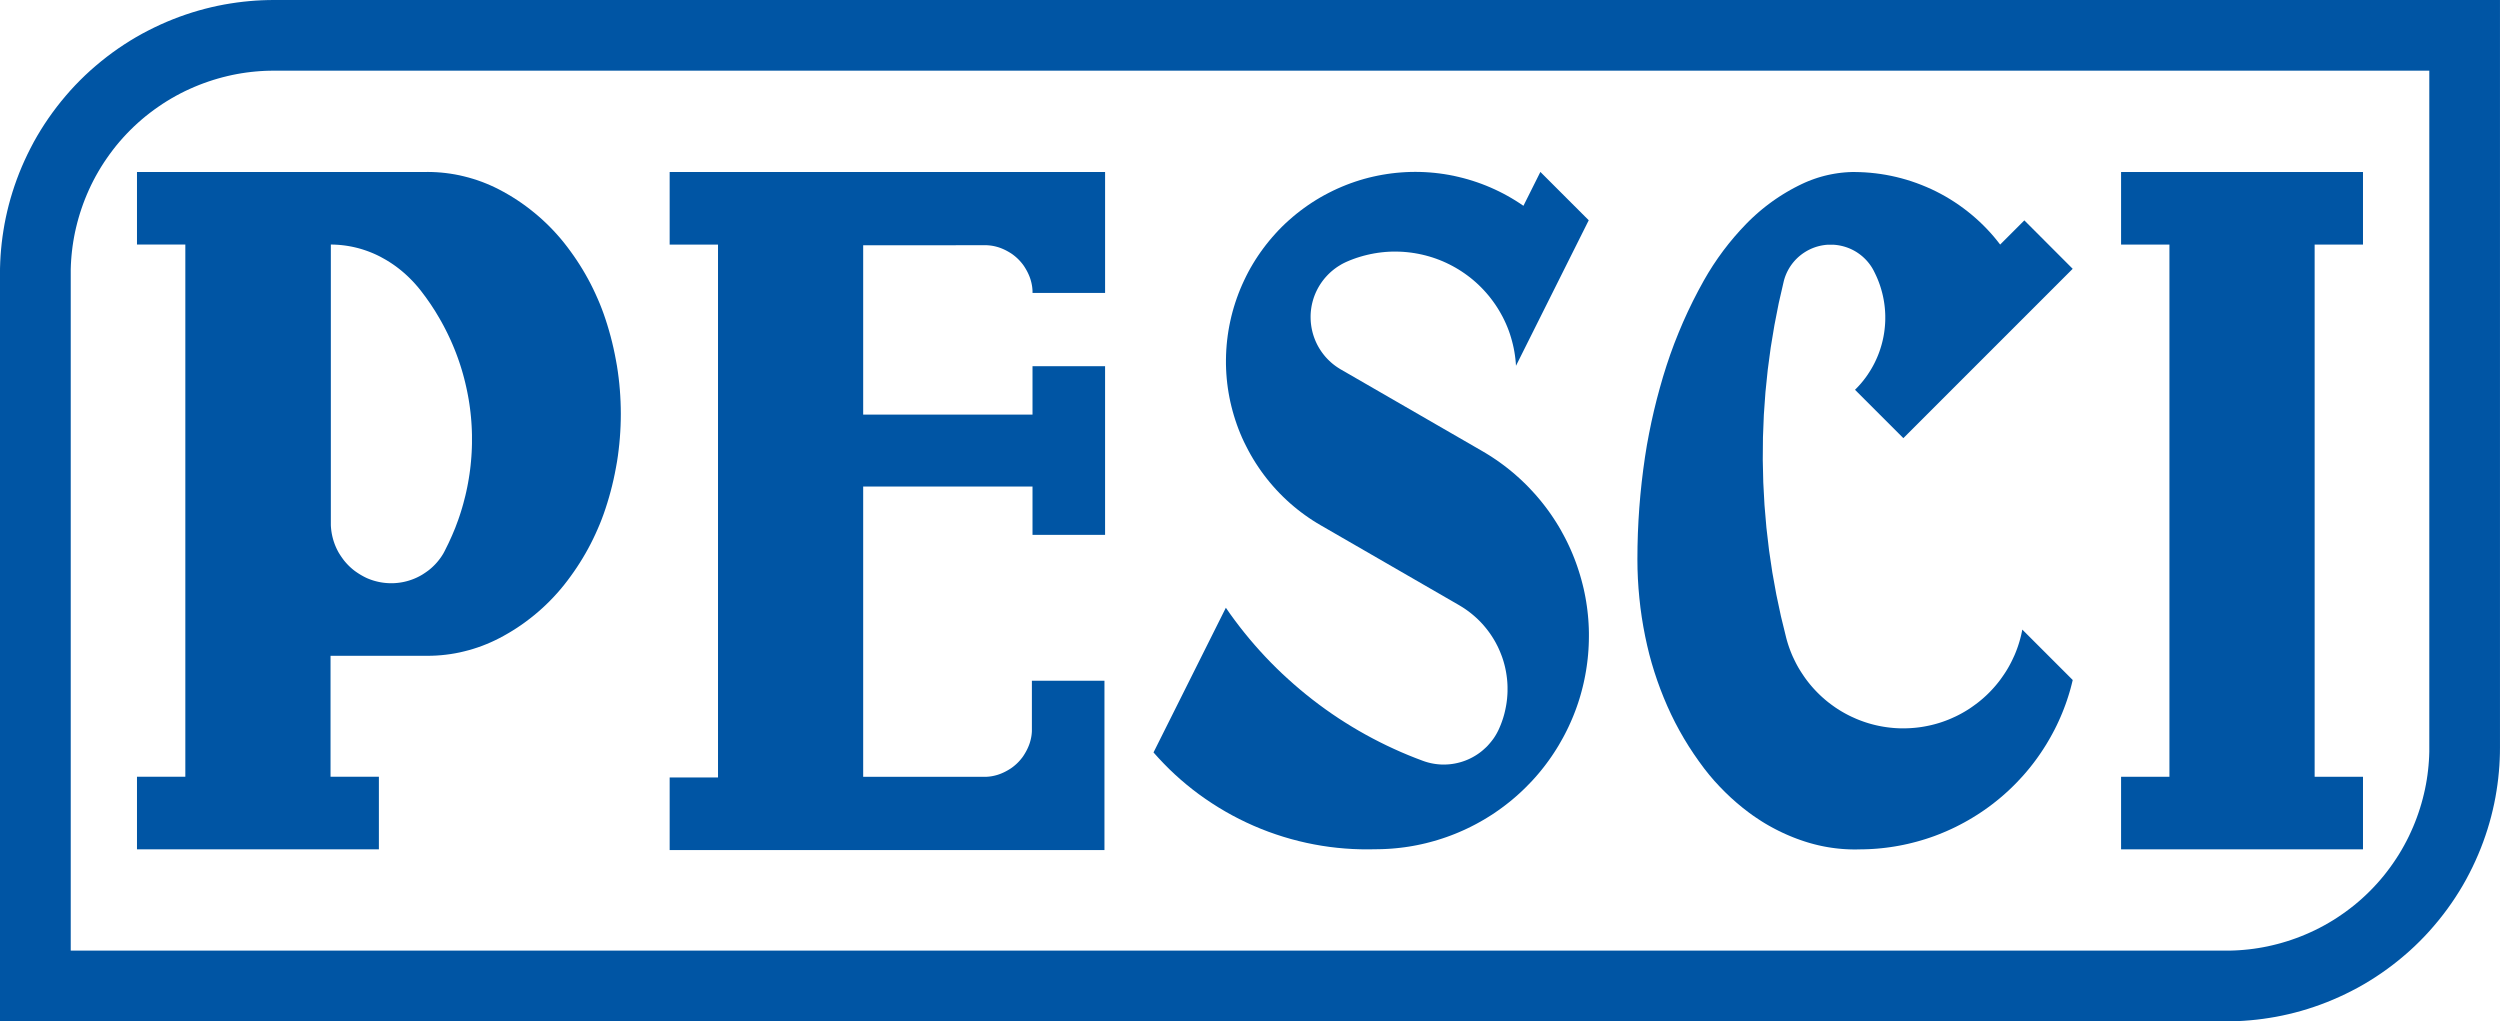 <?xml version="1.0" encoding="UTF-8"?> <svg xmlns="http://www.w3.org/2000/svg" width="232.678" height="95.057" viewBox="0 0 232.678 95.057"><g transform="translate(-373.832 -195.178)"><g transform="translate(386.581 211.186)"><path d="M517.089,341.128H490.071v6.754h4.5v49.532h-4.5v6.754h22.515v-6.754h-4.5V386.157h9.006l.43-.006.431-.019.432-.032.431-.045.431-.058.429-.071.427-.084.425-.1.422-.109.418-.122.414-.134.409-.146.4-.158.4-.17.392-.181.385-.192.432-.231.427-.243.422-.254.416-.266.409-.277.4-.288.395-.3.387-.309.379-.319.37-.329.361-.338.351-.347.342-.356.332-.364.322-.372.311-.379.311-.4.3-.405.294-.413.285-.419.276-.426.267-.432.257-.438.248-.444.238-.45.227-.455.217-.459.207-.464.2-.468.186-.471.175-.475.164-.478.171-.533.16-.537.15-.54.139-.544.128-.547.117-.55.106-.552.1-.554.084-.556L534.9,367l.062-.559.05-.559.039-.56.028-.56.017-.56.006-.559-.006-.559-.017-.56-.028-.56-.039-.56-.05-.559-.062-.559-.073-.557-.084-.556-.1-.554-.106-.552-.117-.55-.128-.547-.139-.544-.15-.54-.16-.537-.171-.533-.164-.478-.175-.475-.186-.471-.2-.468-.207-.464-.217-.459-.227-.455-.238-.45-.248-.444-.257-.438-.267-.432-.276-.426-.285-.419-.294-.412-.3-.405-.311-.4-.311-.379-.322-.371-.332-.364-.342-.355-.351-.347-.361-.338-.37-.328-.379-.319-.387-.309-.395-.3-.4-.288-.409-.277-.416-.266-.422-.254-.427-.243-.432-.231-.385-.192-.392-.181-.4-.17-.4-.158-.409-.146-.414-.134-.418-.122-.422-.109-.425-.1-.427-.084-.429-.071-.431-.058-.431-.045-.432-.032-.431-.019-.43-.006Zm-9.006,6.754.2,0,.2.006.2.01.2.014.2.018.2.022.2.026.194.029.2.034.2.038.195.042.194.045.193.049.192.053.191.057.189.061.188.064.187.068.186.072.185.075.183.079.181.082.18.086.178.089.182.1.18.1.178.1.176.106.174.109.172.112.17.115.168.119.166.122.164.125.161.128.159.131.157.134.154.136.152.139.149.142.3.3.292.313.28.323.269.333.458.609.441.63.423.651.4.67.194.342.189.347.183.352.178.356.172.36.166.364.16.368.154.372.148.376.141.379.135.382.128.386.121.389.114.392.107.394.1.4.093.4.086.4.079.4.072.4.064.406.057.408.049.409.042.41.034.41.027.411.019.411.012.411,0,.411,0,.411-.011.41-.018.409-.026.408-.033.407-.04.406-.047.4-.055.4-.062.4-.069.4-.076.4-.083.394-.089.391-.1.389-.1.386-.109.382-.115.379-.122.376-.128.372-.273.733-.3.717-.318.7-.338.683-.051.1-.053.1-.055.1-.058.095-.06.095-.062.094-.064.093-.067.092-.069.091-.071.09-.073.089-.075.088-.078.087-.08.086-.082.084-.084.083-.086.082-.088.08-.09.078-.092.077-.094.075-.1.073-.1.071-.1.069-.1.067-.1.065-.1.063-.105.061-.106.059-.108.056-.109.054-.11.052-.111.049-.112.047-.113.044-.114.042-.115.039-.115.037-.116.034-.117.032-.117.029-.117.027-.118.024-.118.021-.118.019-.118.016-.118.014-.118.011-.118.009-.117.006-.117,0h-.232l-.115,0-.115-.006-.114-.008-.113-.01-.112-.012-.112-.015-.111-.017-.11-.019-.109-.021-.107-.023-.106-.025-.106-.027-.106-.029-.106-.031-.106-.034-.106-.036-.106-.038-.106-.041-.105-.043-.105-.045-.1-.048-.1-.05-.1-.052-.1-.055-.1-.057-.1-.059-.1-.062-.1-.064-.1-.066-.1-.069-.1-.071-.095-.073-.094-.075-.092-.078-.091-.08-.089-.082-.087-.084-.086-.086-.084-.088-.082-.09-.08-.091-.078-.093-.076-.095-.074-.1-.072-.1-.07-.1-.068-.1-.065-.1-.063-.1-.061-.1-.058-.106-.056-.107-.054-.108-.051-.109-.049-.109-.046-.11-.044-.111-.041-.111-.039-.112-.036-.112-.034-.113-.031-.113-.029-.113-.026-.113-.024-.113-.022-.113-.019-.113-.017-.113-.014-.112-.012-.112-.01-.111-.008-.111-.005-.11,0-.11v-26Z" transform="translate(-490.071 -341.128)" fill="#0055a4" fill-rule="evenodd"></path></g><g transform="translate(481.188 211.186)"><path d="M1370.078,359.511l13.145,7.589.327.193.325.2.323.208.321.215.318.223.316.23.313.238.31.245.306.252.3.26.3.267.294.274.29.281.285.288.281.3.276.3.27.309.265.315.259.322.253.328.247.334.24.34.233.346.226.351.22.357.212.362.2.367.2.371.19.376.181.38.174.384.165.388.157.391.149.394.14.4.132.4.123.4.114.4.106.406.1.407.088.409.08.41.071.41.062.411.053.411.045.411.036.41.027.409.019.409.01.407,0,.406-.006.4-.014.4-.022.4-.03.4-.038.395-.046.392-.053.389-.06.386-.068.382-.074.379-.081.375-.088.371-.095.367-.1.365-.109.365-.117.366-.125.365-.133.365-.141.364-.149.364-.157.362-.164.361-.173.359-.181.358-.189.355-.2.353-.2.35-.213.347-.22.344-.228.341-.236.337-.244.333-.251.329-.259.325-.266.32-.274.315-.281.31-.288.3-.295.3-.3.293-.308.287-.314.28-.32.274-.326.267-.332.26-.337.253-.342.246-.347.238-.352.231-.357.223-.361.215-.365.207-.368.2-.372.191-.375.183-.378.175-.38.166-.383.158-.385.149-.387.141-.388.132-.39.124-.391.116-.391.107-.392.1-.392.09-.392.082-.392.074-.391.066-.391.057-.39.049-.388.041-.387.034-.385.026-.383.018-.381.011-1.085.016-.71-.007-.714-.026-.716-.046-.718-.065-.719-.085-.719-.106-.719-.126-.717-.146-.714-.167-.712-.187-.707-.207-.7-.227-.7-.247-.69-.267-.682-.286-.674-.305-.665-.324-.655-.342-.645-.36-.633-.377-.621-.394-.609-.41-.6-.426-.581-.441-.567-.455-.552-.469-.537-.482-.521-.494-.5-.505-.489-.516-.472-.526,6.733-13.466.417.6.43.589.442.582.454.575.466.567.478.559.49.551.5.542.512.533.523.524.534.514.544.5.554.494.564.484.573.473.583.462.591.45.6.439.608.427.616.415.623.4.63.39.637.377.644.364.649.351.655.338.66.325.665.311.669.3.673.284.677.271.68.257.113.04.115.038.117.036.118.034.12.031.121.029.123.026.125.024.126.021.127.018.128.015.129.013.13.01.131.007.132,0h.133l.133,0,.134-.006.134-.009.134-.012.134-.016.134-.019.134-.022.134-.026.134-.029.133-.032.133-.035.132-.039.131-.042.13-.045.129-.048.128-.052.127-.055.125-.058.124-.061.122-.064.12-.067.119-.069.116-.072.115-.075.112-.077.11-.08.108-.082.106-.085.1-.087.1-.089.1-.091.1-.093.093-.095.09-.1.088-.1.085-.1.082-.1.079-.1.076-.1.073-.1.071-.105.068-.106.065-.107.062-.107.059-.108.056-.108.054-.108.051-.109.077-.174.074-.177.071-.18.067-.182.064-.185.06-.188.056-.19.052-.193.048-.2.044-.2.04-.2.036-.2.031-.2.027-.205.022-.207.017-.208.013-.21.008-.211,0-.212,0-.213-.007-.213-.012-.214-.018-.214-.023-.214-.028-.214-.033-.214-.038-.213-.043-.213-.048-.212-.054-.211-.059-.209-.064-.208-.069-.206-.074-.2-.079-.2-.083-.2-.088-.2-.093-.2-.1-.193-.1-.19-.106-.187-.11-.184-.114-.181-.118-.178-.122-.174-.125-.171-.129-.167-.132-.163-.135-.16-.138-.156-.141-.152-.144-.148-.146-.143-.149-.139-.151-.135-.153-.131-.155-.127-.156-.122-.158-.118-.159-.114-.161-.11-.162-.105-.163-.1-.164-.1-12.878-7.435-.373-.221-.369-.231-.364-.242-.36-.252-.355-.261-.349-.271-.344-.281-.338-.29-.331-.3-.324-.309-.317-.317-.309-.326-.3-.334-.293-.342-.284-.349-.275-.357-.266-.364-.256-.37-.247-.376-.237-.382-.227-.388-.216-.392-.206-.4-.2-.4-.185-.4-.174-.408-.163-.411-.152-.414-.141-.416-.13-.417-.12-.419-.109-.42-.1-.422-.088-.426-.078-.43-.068-.434-.057-.437-.046-.44-.035-.442-.024-.444-.013-.446,0-.447.01-.448.021-.448.033-.448.044-.448.056-.447.067-.445.079-.443.09-.441.1-.438.112-.435.123-.432.134-.428.144-.423.154-.419.164-.414.175-.408.184-.4.193-.4.2-.39.211-.383.22-.376.228-.369.237-.363.247-.359.257-.354.266-.349.276-.344.286-.338.295-.332.3-.325.313-.318.322-.311.33-.3.338-.295.346-.287.354-.278.361-.269.368-.26.374-.25.38-.241.386-.231.392-.22.4-.21.4-.2.405-.189.409-.178.412-.168.415-.157.418-.146.42-.135.421-.124.423-.113.423-.1.424-.091.426-.08.43-.07.433-.06.436-.049.439-.038.442-.028.443-.017.445-.005.446.006.447.017.447.029.447.04.447.052.445.063.444.074.442.086.44.1.437.108.434.119.43.13.426.141.422.151.417.162.412.172.406.182.4.191.394.2.388.21.381.219.374.227.367.235.359.243,1.577-3.154,4.5,4.5-6.771,13.543-.023-.326-.033-.328-.042-.329-.052-.329-.062-.329-.073-.329-.083-.328-.093-.327-.1-.325-.113-.323-.124-.32-.134-.317-.144-.313-.153-.309-.163-.3-.172-.3-.181-.294-.19-.288-.2-.282-.207-.276-.215-.269-.223-.261-.23-.254-.237-.246-.243-.238-.249-.229-.255-.221-.26-.212-.264-.2-.269-.194-.273-.185-.276-.176-.281-.167-.288-.16-.294-.153-.3-.145-.306-.137-.312-.128-.317-.119-.322-.11-.326-.1-.33-.091-.334-.081-.337-.071-.339-.061-.342-.051-.343-.04-.344-.03-.345-.019-.346-.008-.345,0-.344.013-.343.023-.341.034-.339.044-.337.054-.334.064-.33.074-.327.083-.322.092-.318.1-.312.11-.307.118-.3.127-.168.077-.167.083-.166.089-.164.1-.162.1-.159.108-.156.114-.153.12-.15.126-.073.065-.072.067-.071.068-.07.069-.069.071-.068.072-.067.073-.066.074-.065.076-.063.077-.062.078-.06.079-.059.08-.057.081-.056.082-.055.083-.053.084-.052.085-.05.086-.049.087-.047.087-.045.088-.044.089-.042.089-.041.09-.039.091-.037.091-.036.091-.066.184-.059.185-.052.186-.046.187-.039.187-.032.187-.026.187-.02.186-.013.185-.007.185v.187l.005.188.011.19.018.19.025.191.031.191.038.191.045.19.025.095.027.095.028.094.03.094.032.094.034.093.035.093.037.092.038.092.04.091.042.09.043.09.045.089.047.088.048.087.05.086.051.085.053.084.054.083.055.082.057.081.058.08.059.079.061.078.062.077.063.076.065.074.066.073.135.142.139.136.143.131.146.125.15.119.152.113.155.107.157.1.159.1Z" transform="translate(-1352.63 -341.128)" fill="#0055a4" fill-rule="evenodd"></path></g><g transform="translate(373.832 195.178)"><path d="M399.33,195.178l-.566.006-.571.019-.575.032-.579.046-.583.059-.586.073-.589.088-.591.1-.593.117-.594.132-.595.147-.595.163-.595.178-.593.194-.592.209-.59.225-.587.241-.584.257-.58.273-.575.288-.57.3-.564.319-.558.335-.55.35-.543.365-.535.38-.525.394-.516.408-.506.422-.5.435-.484.448-.473.461-.461.473-.448.484-.435.5-.422.506-.408.516-.394.526-.38.534-.365.543-.35.55-.335.557-.319.564-.3.57-.288.575-.272.58-.257.584-.241.587-.225.59-.209.592-.194.594-.178.594-.163.595-.147.595-.132.594-.117.593-.1.591-.088.589-.073.586-.059.583-.046.579-.032.575-.019.571-.006.566v69.558h207.18l.566-.006.571-.019.575-.032.579-.046.583-.059.586-.073.589-.088.591-.1.593-.117.594-.132.595-.147.595-.162.594-.178.594-.194.592-.209.59-.225.587-.241.584-.257.58-.272.575-.288.57-.3.564-.319.557-.335.55-.35.543-.365.534-.38.526-.394.516-.408.506-.422.5-.435.484-.448.473-.461.461-.473.448-.484.435-.5.422-.506.408-.516.394-.525.38-.534.365-.543.35-.55.335-.557.319-.564.3-.57.288-.575.272-.58.257-.584.241-.587.225-.59.209-.592.194-.593.178-.595.162-.595.147-.595.132-.594.117-.593.1-.591.088-.589.073-.586.059-.583.046-.579.032-.575.019-.571.006-.566V195.178Zm0,6.579h200.6v62.98l0,.42-.014.423-.024.427-.034.43-.044.432-.054.435-.065.437-.076.439-.087.44-.1.441-.109.441-.121.441-.132.441-.144.44-.155.439-.167.438-.179.436-.191.433-.2.43-.214.427-.225.423-.237.419-.248.414-.26.408-.271.4-.282.4-.292.39-.3.383-.313.375-.323.368-.333.359-.342.351-.351.342-.359.333-.368.323-.375.313-.383.3-.39.292-.4.282-.4.271-.408.26-.414.248-.419.237-.423.225-.427.214-.43.2-.433.19-.436.179-.438.167-.439.155-.44.144-.441.132-.441.121-.441.109-.441.1-.44.087-.438.076-.437.065-.435.054-.432.044-.43.034-.427.024-.424.014-.42,0h-200.6v-62.98l0-.42.014-.423.024-.427.034-.43.044-.432.054-.435.065-.437.076-.439.087-.44.1-.441.109-.441.121-.441.132-.441.144-.44.155-.439.167-.438.179-.436.19-.433.2-.43.214-.427.225-.423.237-.418.248-.414.26-.408.271-.4.282-.4.292-.39.3-.383.313-.375.323-.368.332-.359.342-.351.351-.342.359-.332.368-.323.375-.313.383-.3.39-.292.4-.282.4-.271.408-.26.414-.248.418-.237.423-.225.427-.214.43-.2.433-.19.436-.179.438-.167.439-.155.44-.144.441-.132.442-.121.441-.109.441-.1.44-.087.439-.076.437-.065.435-.054.432-.044.43-.034.427-.024.423-.014Z" transform="translate(-373.832 -195.178)" fill="#0055a4" fill-rule="evenodd"></path></g><g transform="translate(526.217 211.186)"><path d="M1799.2,345.631l-2.251,2.251-.292-.373-.3-.367-.316-.36-.327-.353-.339-.345-.35-.337-.361-.328-.372-.319-.382-.309-.392-.3-.4-.288-.41-.277-.419-.266-.427-.254-.435-.241-.442-.229-.448-.216-.454-.2-.459-.189-.464-.176-.468-.162-.472-.148-.474-.134-.477-.12-.478-.106-.479-.092-.48-.078-.48-.064-.479-.05-.478-.037-.476-.023-.473-.01-.318,0-.319.013-.319.022-.319.031-.318.04-.317.049-.316.058-.314.066-.312.075-.311.084-.307.092-.3.1-.3.109-.3.117-.293.125-.289.133-.358.175-.354.183-.35.191-.347.2-.343.207-.338.215-.333.222-.329.23-.323.237-.318.244-.312.251-.306.258-.3.264-.294.27-.288.276-.281.282-.566.6-.547.619-.527.637-.507.654-.485.671-.463.686-.44.7-.416.712-.517.947-.495.961-.47.973-.447.985-.422,1-.4,1.006-.372,1.015-.346,1.023-.325,1.039-.3,1.046-.283,1.052-.261,1.058-.24,1.063-.218,1.068-.2,1.072-.173,1.075-.167,1.184-.145,1.188-.123,1.191-.1,1.193-.078,1.195-.056,1.2-.033,1.2-.011,1.2.011.905.034.905.057.9.08.9.1.9.125.9.148.894.17.889.181.833.2.828.226.823.248.817.27.81.291.8.313.794.333.784.353.769.376.759.4.748.421.736.443.723.465.709.485.695.5.679.455.572.475.557.5.541.514.524.531.506.549.487.564.467.579.446.291.212.3.206.3.2.3.195.308.189.313.182.316.176.32.17.323.164.326.157.329.15.332.144.334.137.337.13.339.123.341.116.315.1.317.093.319.086.322.08.323.073.325.066.327.058.328.051.329.044.33.037.331.03.331.022.331.015.331.008h.331l.33-.007.4-.006.4-.013.4-.021.4-.029.405-.038.406-.046.408-.055.409-.063.41-.072.41-.081.411-.089.41-.1.41-.107.41-.116.409-.125.408-.134.406-.143.4-.153.4-.162.4-.171.4-.18.395-.189.391-.2.388-.206.384-.215.38-.224.375-.232.371-.24.366-.248.361-.257.355-.264.349-.272.344-.28.337-.287.331-.294.324-.3.317-.308.31-.314.3-.32.3-.326.288-.332.28-.337.272-.342.264-.347.256-.352.247-.356.24-.36.231-.364.222-.367.214-.37.205-.373.2-.376.188-.378.179-.38.17-.382.162-.383.153-.384.145-.385.136-.386.127-.386.119-.386.111-.386.1-.386.094-.385-4.693-4.693-.042.217-.047.217-.052.218-.057.218-.061.218-.066.218-.071.218-.076.218-.081.217-.085.217-.091.216-.1.215-.1.214-.105.213-.11.211-.115.21-.12.208-.125.206-.13.2-.135.2-.139.2-.144.2-.148.194-.153.191-.157.188-.162.185-.166.182-.17.179-.174.175-.178.171-.182.167-.186.163-.189.159-.192.155-.2.151-.2.146-.2.142-.2.137-.207.132-.21.128-.212.123-.214.118-.216.113-.218.108-.219.1-.221.1-.222.093-.223.088-.225.083-.225.078-.226.073-.227.067-.227.062-.227.057-.227.052-.227.047-.226.043-.226.038-.225.033-.225.028-.224.023-.223.019-.222.014-.22.01-.221.006h-.222l-.224,0-.225-.008-.226-.012-.227-.017-.228-.022-.229-.026-.229-.031-.23-.036-.23-.041-.231-.046-.231-.051-.23-.056-.23-.061-.23-.067-.229-.072-.228-.077-.228-.082-.226-.087-.225-.092-.223-.1-.222-.1-.22-.107-.218-.112-.216-.117-.214-.122-.211-.127-.209-.132-.206-.136-.2-.141-.2-.145-.2-.15-.193-.154-.189-.158-.186-.162-.182-.166-.178-.17-.174-.173-.17-.177-.166-.18-.162-.183-.157-.186-.153-.189-.148-.192-.144-.194-.139-.2-.134-.2-.13-.2-.125-.2-.12-.2-.115-.206-.11-.208-.105-.209-.1-.21-.1-.211-.091-.212-.086-.212-.081-.213-.077-.213-.072-.213-.067-.213-.062-.213-.058-.213-.494-2.018-.433-2.039-.371-2.058-.307-2.073-.243-2.086-.178-2.1-.113-2.1-.048-2.106.018-2.106.083-2.1.149-2.1.214-2.089.278-2.078.342-2.063.4-2.045.465-2.025.02-.079.021-.079.023-.079.025-.079.026-.079.028-.078.03-.078.031-.078.033-.078.034-.078.036-.077.038-.077.039-.076.041-.076.042-.075.044-.075.045-.074.047-.073.049-.073.05-.072.052-.071.053-.07.054-.069.056-.068.057-.067.059-.066.06-.065.062-.064.063-.063.064-.062.065-.06.067-.059.068-.058.069-.056.07-.055.071-.054.072-.052.073-.051.074-.049.075-.048.075-.046.076-.045.077-.043.077-.041.078-.04.079-.038.079-.037.08-.035.08-.033.08-.032.081-.03.081-.028.081-.027.081-.025.082-.023.082-.022.082-.02.082-.019.082-.017.081-.015.081-.014.081-.012.081-.011.08-.009.081-.008.081-.006.082,0,.082,0,.083,0h.167l.084,0,.084,0,.085.006.085.008.085.009.085.011.085.013.085.014.085.016.085.018.085.019.085.021.085.023.084.024.084.026.084.028.083.029.083.031.083.033.082.034.081.036.081.038.08.039.079.041.078.042.077.044.076.045.076.047.074.049.073.05.073.051.072.053.07.054.069.055.068.056.066.058.065.059.064.06.063.061.061.062.06.063.059.064.057.065.056.066.054.067.053.067.051.068.05.069.048.069.047.07.045.07.043.071.042.071.04.072.039.072.037.072.036.073.077.156.075.158.073.161.07.163.067.165.064.167.061.169.058.171.055.173.052.175.049.177.046.178.042.18.039.182.036.183.032.184.028.185.025.186.021.188.017.188.013.189.01.19.006.19,0,.191,0,.191-.006.191-.01.191-.013.191-.018.191-.021.191-.025.19-.029.19-.033.189-.037.189-.041.188-.045.187-.048.186-.052.184-.056.183-.059.182-.063.18-.066.178-.07.177-.073.175-.077.173-.08.171-.083.169-.086.167-.089.164-.092.162-.095.16-.1.157-.1.154-.1.152-.105.149-.108.146-.11.144-.112.141-.114.138-.116.135-.118.132-.12.129-.122.126-.123.123,4.5,4.5,15.76-15.76Z" transform="translate(-1763.177 -341.128)" fill="#0055a4" fill-rule="evenodd"></path></g><g transform="translate(571.246 211.186)"><path d="M2191.736,347.883h4.5v-6.754h-22.515v6.754h4.5v49.532h-4.5v6.754h22.515v-6.754h-4.5Z" transform="translate(-2173.724 -341.128)" fill="#0055a4" fill-rule="evenodd"></path></g><g transform="translate(436.158 211.186)"><path d="M975.855,352.385v-.1l0-.1-.006-.1-.008-.1-.01-.1-.013-.1-.016-.1-.018-.1-.021-.1-.023-.1-.026-.1-.029-.105-.031-.1-.034-.1-.037-.1-.04-.1-.043-.1-.045-.1-.048-.1-.051-.1-.054-.1-.057-.1-.059-.1-.062-.1-.064-.1-.067-.094-.07-.093-.072-.091-.074-.089-.077-.087-.079-.086-.081-.083-.083-.081-.086-.079-.088-.077-.089-.074-.091-.072-.093-.07-.094-.067-.1-.064-.1-.062-.1-.059-.1-.056-.1-.054-.1-.051-.1-.048-.1-.045-.1-.042-.1-.04-.1-.037-.1-.034-.1-.031-.105-.029-.1-.026-.1-.023-.1-.021-.1-.018-.1-.015-.1-.013-.1-.01-.1-.008-.1-.006-.1,0H960.094v15.76h15.76v-4.5h6.754V374.9h-6.754v-4.5h-15.76v27.018h11.357l.1,0,.1-.006.1-.008.1-.01.1-.013.1-.015.1-.018.1-.021.1-.023.1-.026.105-.029.1-.031.1-.034.1-.037.1-.04.1-.043.1-.045.1-.048.1-.051.1-.054.1-.056.1-.059.1-.062.1-.064.094-.067.093-.07.091-.072.089-.074.088-.077.086-.079.083-.081.081-.083.079-.086.077-.088.074-.089.072-.091.07-.093.067-.094.064-.1.062-.1.059-.1.057-.1.054-.1.051-.1.048-.1.045-.1.043-.1.04-.1.037-.1.034-.1.031-.1.029-.105.026-.1.023-.1.021-.1.018-.1.016-.1.013-.1.01-.1.008-.1.006-.1,0-.1v-4.6h6.754v15.76H942.083v-6.754h4.5V347.883h-4.5v-6.754h40.526v11.257Z" transform="translate(-942.083 -341.128)" fill="#0055a4" fill-rule="evenodd"></path></g></g></svg> 